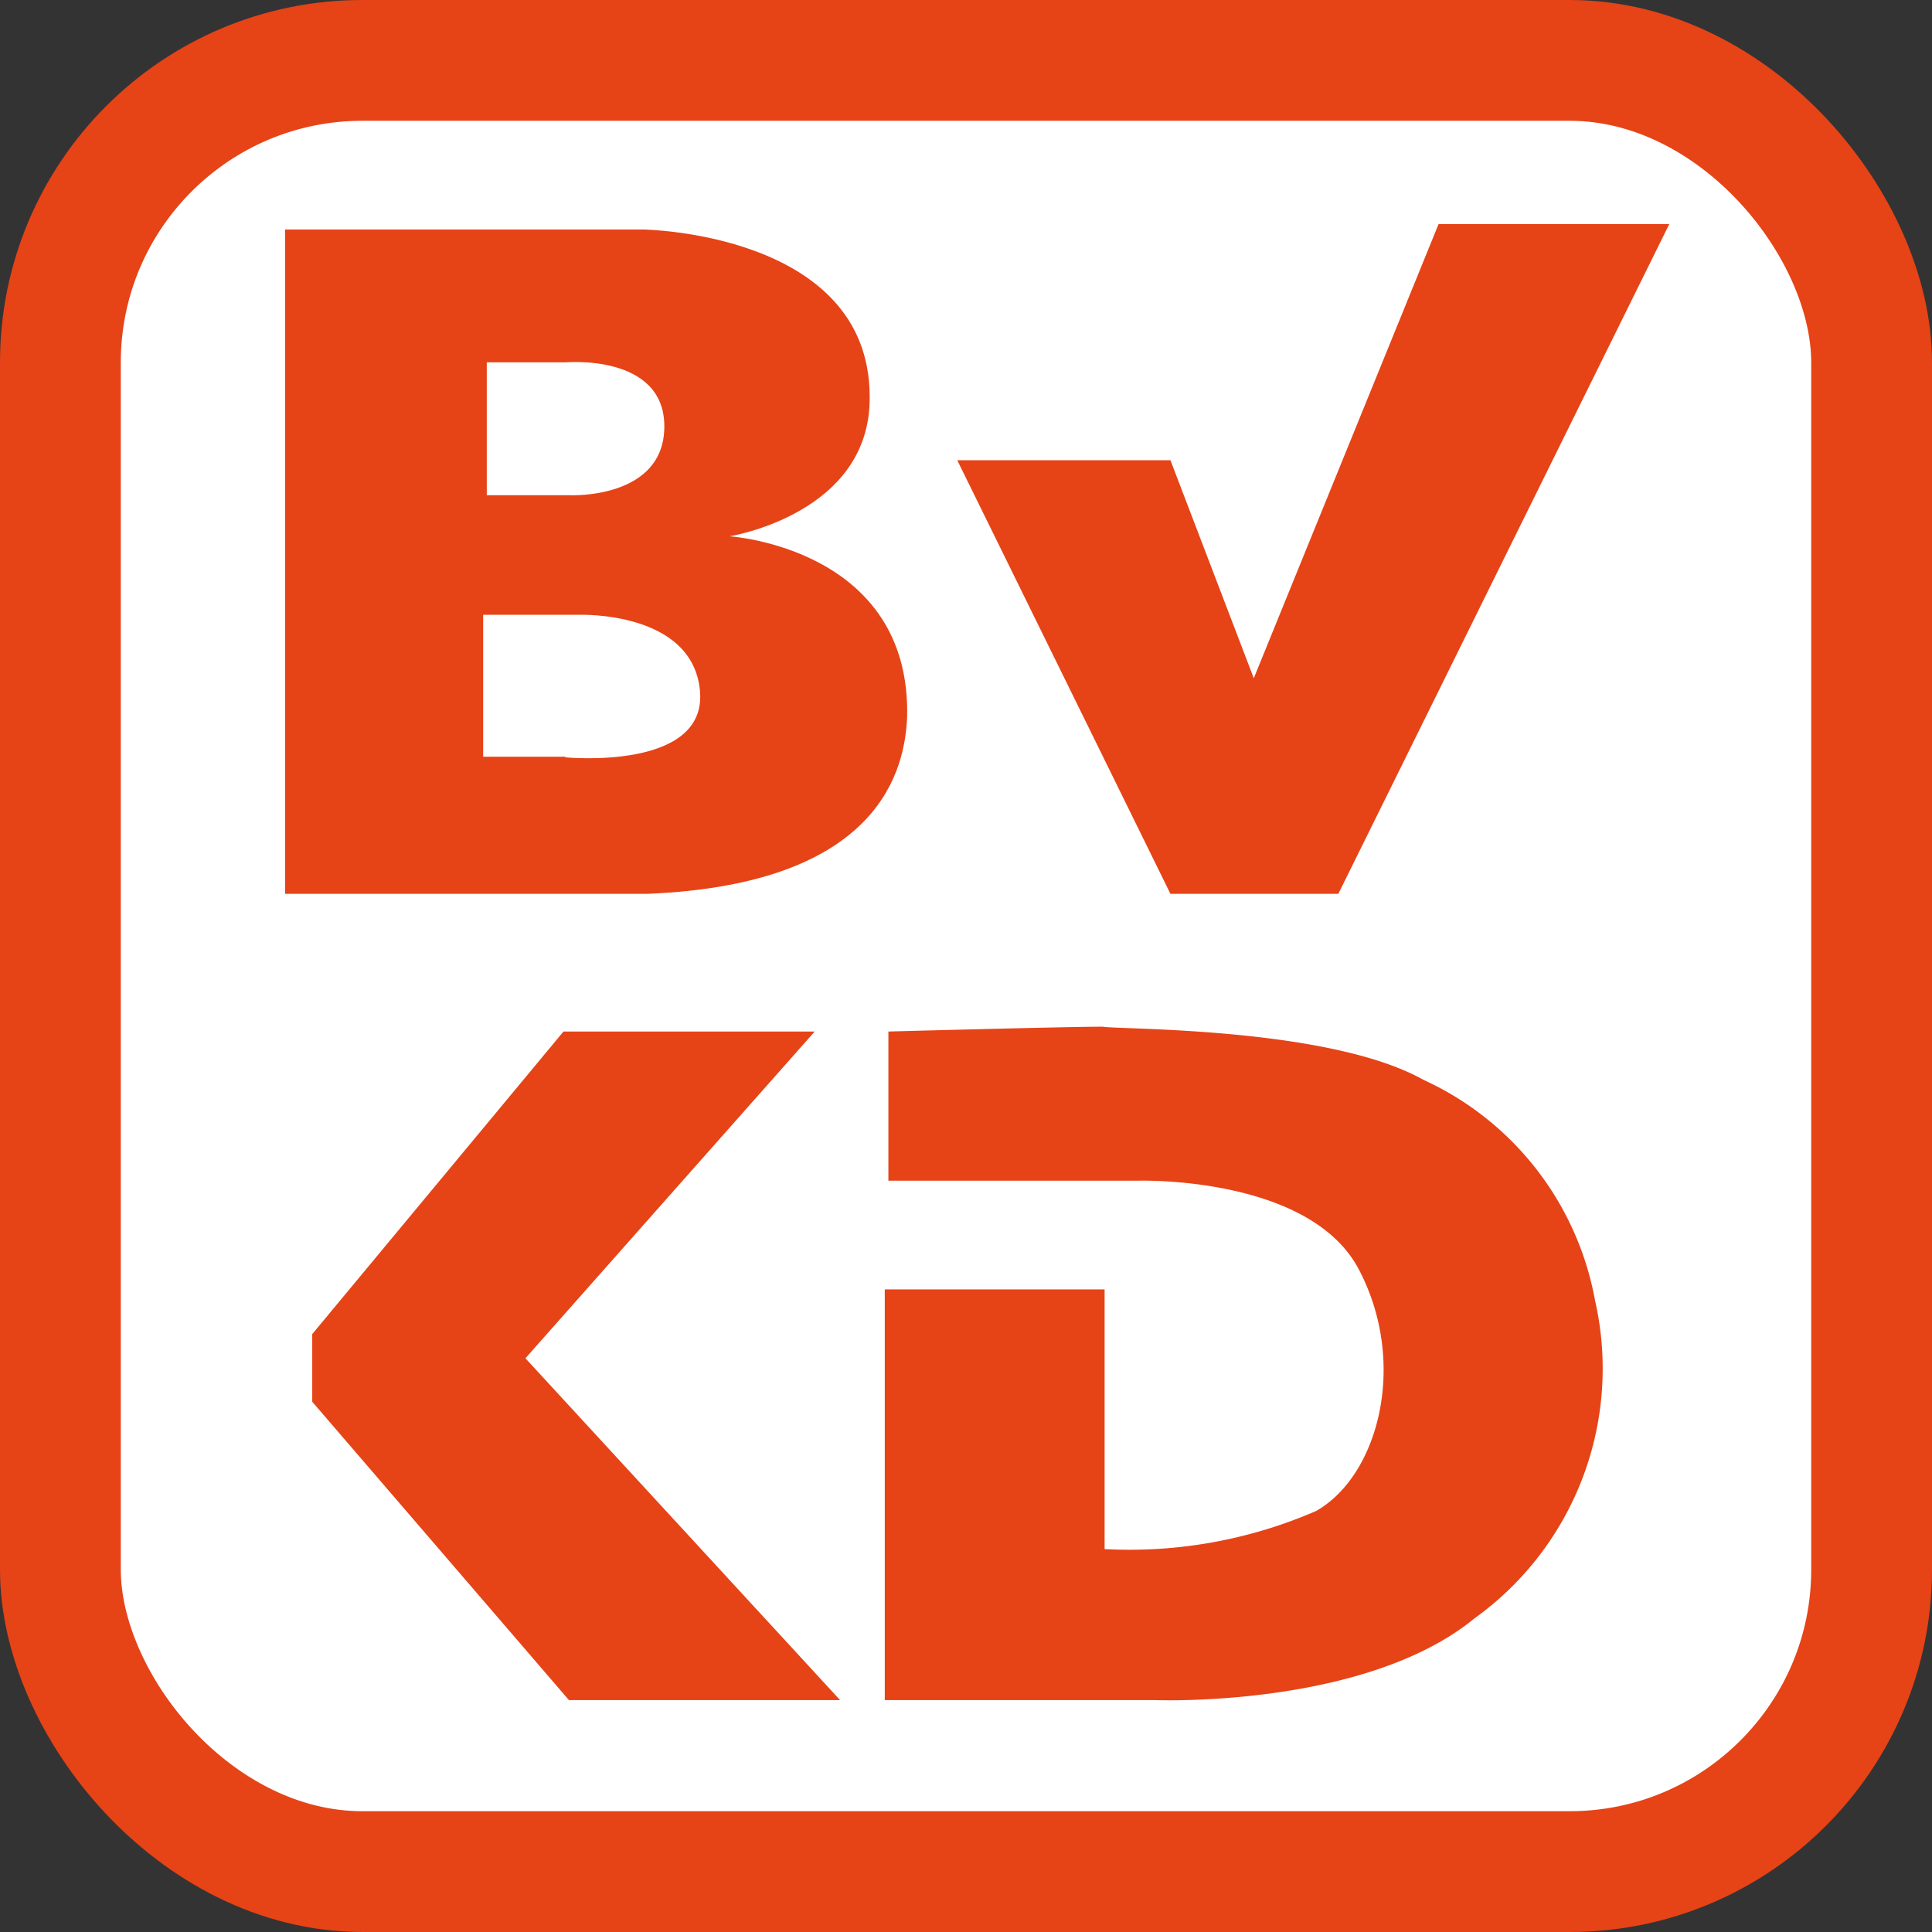 <svg id="Ebene_1" data-name="Ebene 1" xmlns="http://www.w3.org/2000/svg" viewBox="0 0 31.99 31.99"><rect x="0" y="0" width="31.99" height="31.99" fill="#333333" stroke="none"/><defs><style>.cls-1{fill:#fff;}.cls-2{fill:none;stroke:#e64317;stroke-miterlimit:10;stroke-width:2px;}.cls-3{fill:#e64317;}</style></defs><title>Favicon_BVKD_Idee2</title><g id="Ebene_2" data-name="Ebene 2"><rect class="cls-1" x="1" y="1" width="29.99" height="29.99" rx="5"/><rect class="cls-2" x="1" y="1" width="29.99" height="29.99" rx="5"/></g><path class="cls-3" d="M12.08,8.88s2.34-.37,2.32-2.31c0-2.72-3.75-2.77-3.75-2.77l-5.93,0v11h6c3.89-.16,4.26-2.09,4.3-2.92C15.09,9.07,12.08,8.88,12.08,8.88ZM8.06,6l1.3,0S11,5.85,11,7.06,9.44,8.2,9.44,8.2l-1.38,0Zm1.3,6.53H8V10.18l1.59,0s1.88-.07,2,1.26S9.36,12.54,9.36,12.54Z" transform="translate(0 0)"/><polygon class="cls-3" points="15.85 7.62 19.38 7.62 20.76 11.23 23.82 3.71 27.64 3.71 22.16 14.8 19.38 14.8 15.85 7.62"/><polygon class="cls-3" points="9.33 17.08 13.49 17.08 8.7 22.49 13.91 28.15 9.42 28.15 5.17 23.21 5.17 22.09 9.33 17.08"/><path class="cls-3" d="M14.71,17.08v2.47h4.13s2.84-.09,3.66,1.47.32,3.42-.71,4a7.76,7.76,0,0,1-3.5.63V21.35H14.65v6.8h4.47s3.47.14,5.29-1.35a5.09,5.09,0,0,0,2-5.27,5,5,0,0,0-2.84-3.65C22,17,18.52,17.05,18.26,17,17.66,17,14.71,17.08,14.71,17.08Z" transform="translate(0 0)"/></svg>